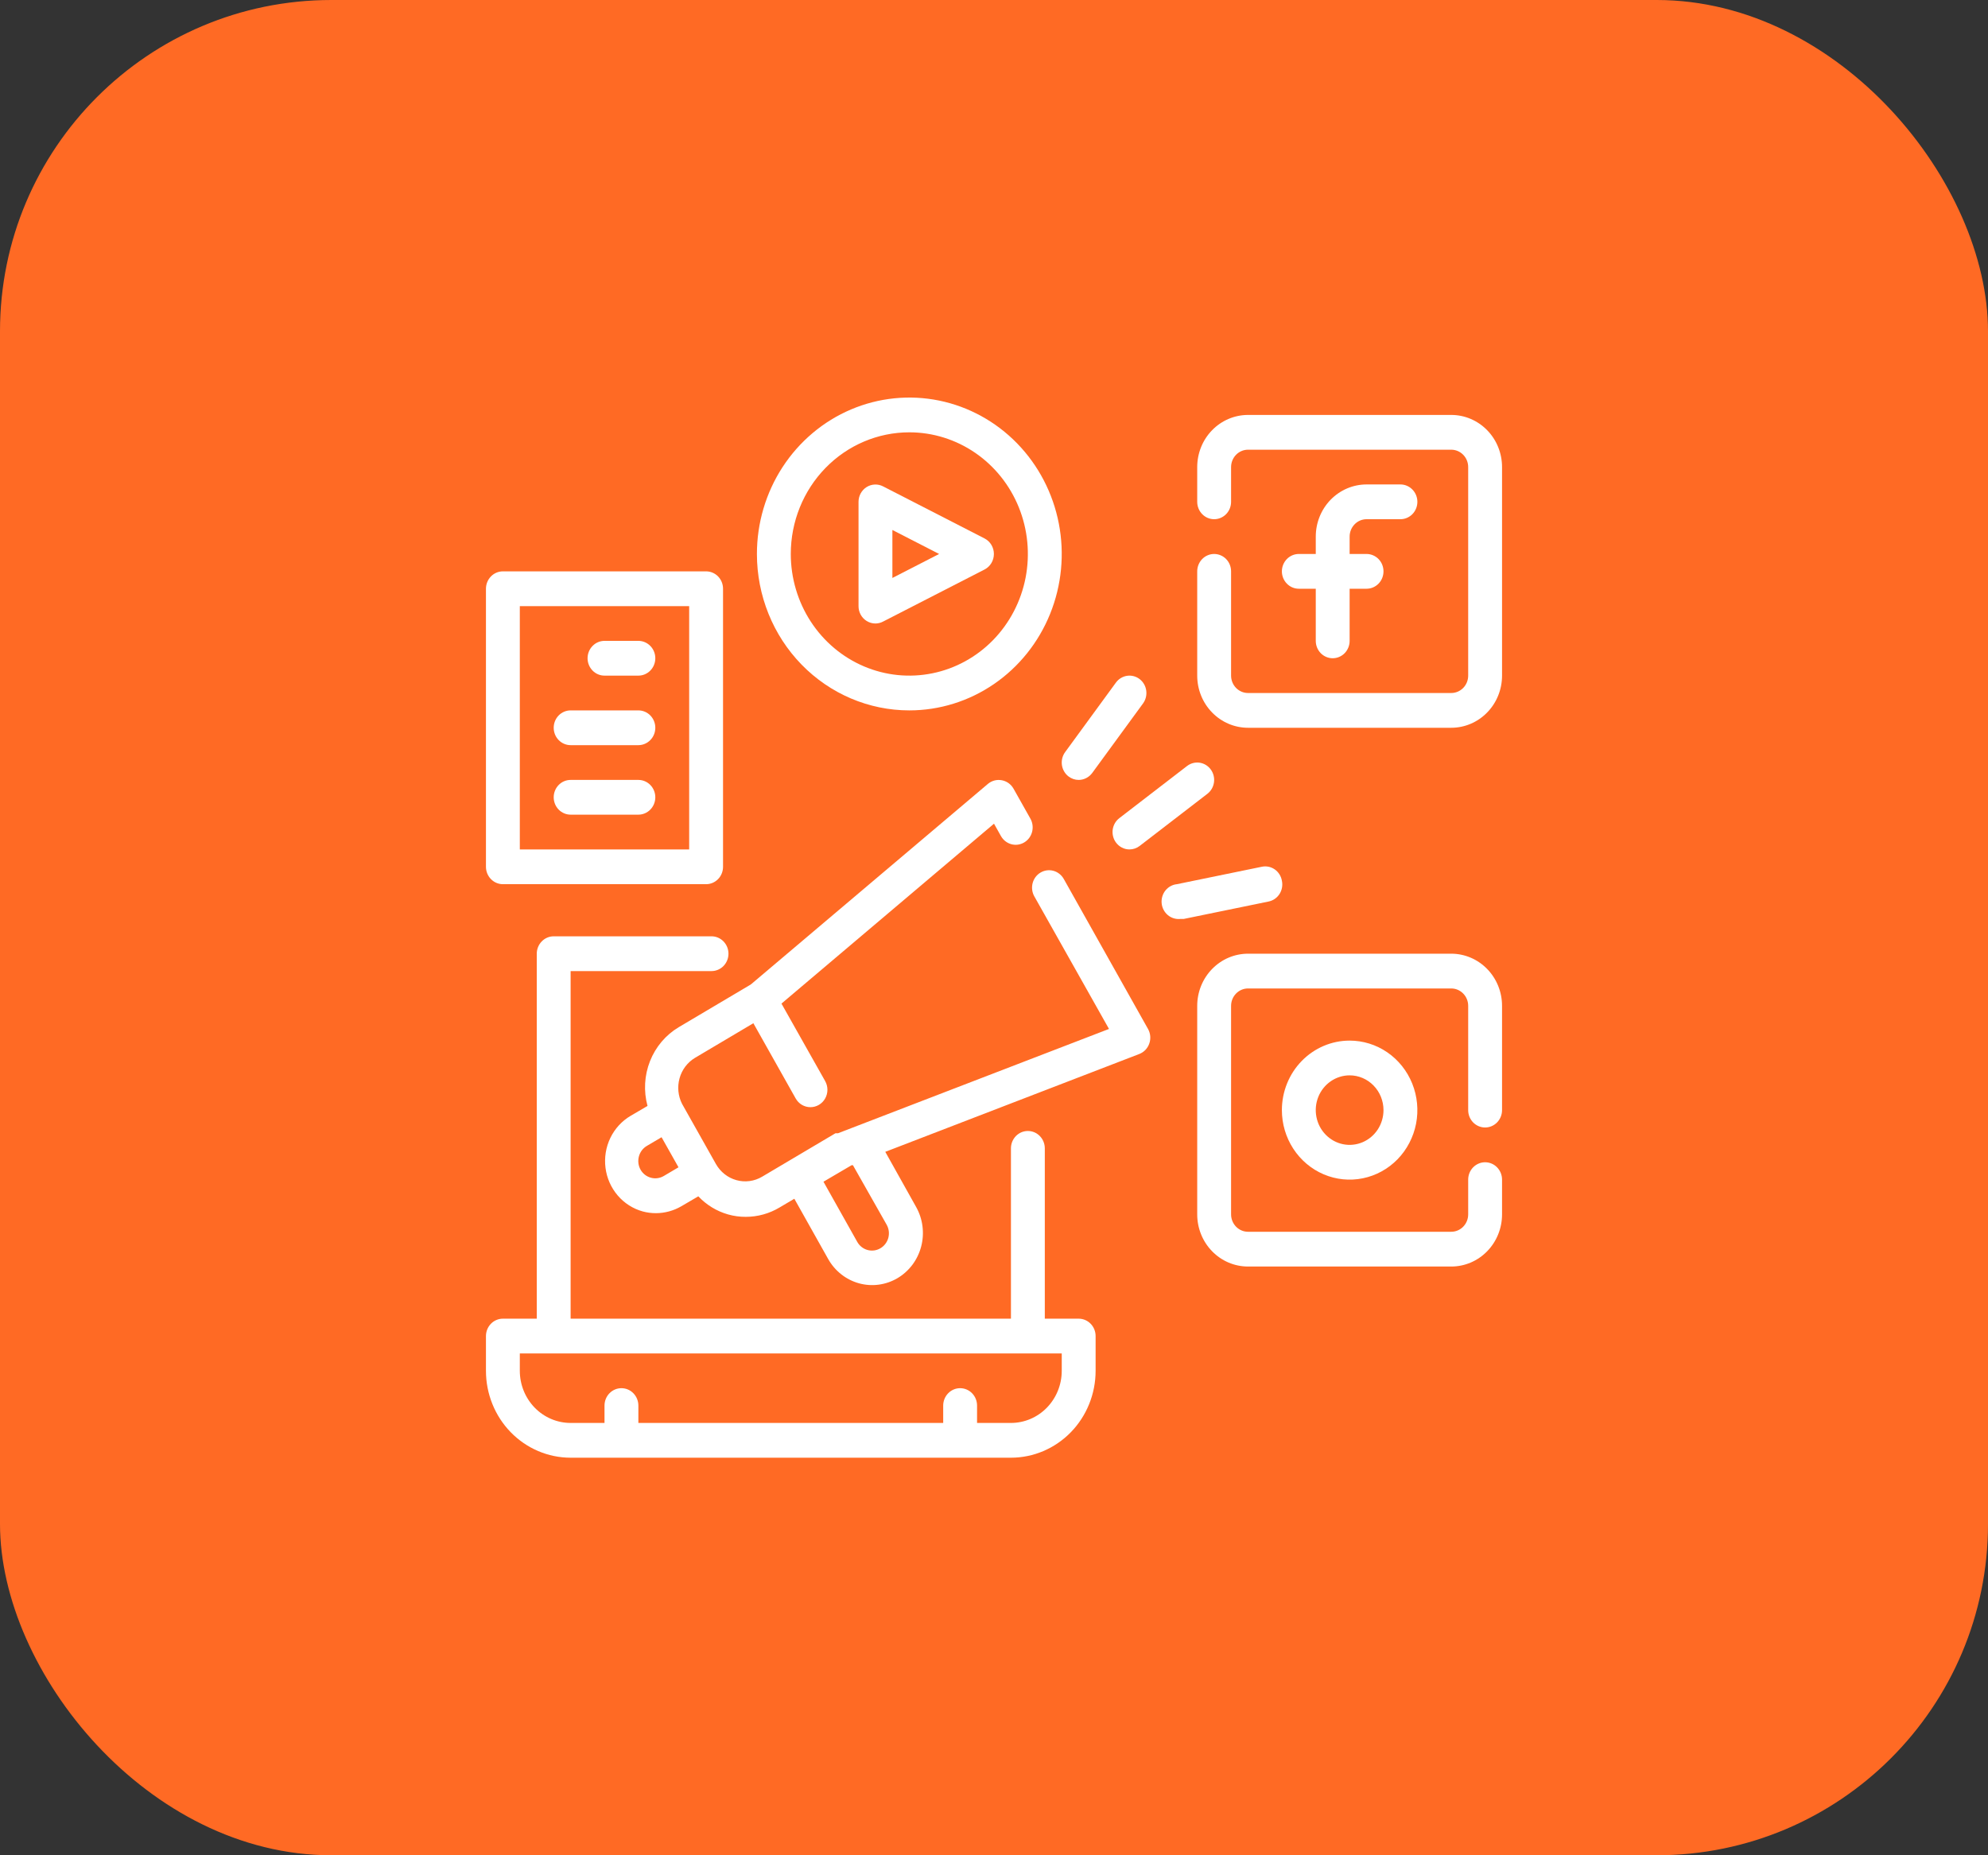 <svg xmlns="http://www.w3.org/2000/svg" width="90" height="84" viewBox="0 0 90 84" fill="none"><rect x="0" y="0" width="90" height="84" fill="#333333" stroke="none"/><rect width="90" height="84" rx="15" fill="#FF6A24"></rect><path d="M48.833 59.705H47.3V51.993C47.3 51.785 47.219 51.585 47.075 51.437C46.932 51.289 46.737 51.207 46.533 51.207C46.33 51.207 46.135 51.289 45.991 51.437C45.847 51.585 45.767 51.785 45.767 51.993V59.705H25.833V43.967H32.212C32.415 43.967 32.61 43.884 32.754 43.737C32.898 43.589 32.979 43.389 32.979 43.18C32.979 42.972 32.898 42.772 32.754 42.624C32.61 42.476 32.415 42.393 32.212 42.393H25.067C24.863 42.393 24.668 42.476 24.525 42.624C24.381 42.772 24.3 42.972 24.3 43.18V59.705H22.767C22.563 59.705 22.368 59.788 22.225 59.935C22.081 60.083 22 60.283 22 60.492V62.066C22 63.109 22.404 64.11 23.123 64.848C23.842 65.585 24.817 66 25.833 66H45.767C46.783 66 47.758 65.585 48.477 64.848C49.196 64.11 49.6 63.109 49.6 62.066V60.492C49.6 60.283 49.519 60.083 49.375 59.935C49.232 59.788 49.037 59.705 48.833 59.705ZM48.067 62.066C48.067 62.692 47.824 63.292 47.393 63.735C46.962 64.177 46.377 64.426 45.767 64.426H44.233V63.639C44.233 63.431 44.153 63.23 44.009 63.083C43.865 62.935 43.67 62.852 43.467 62.852C43.263 62.852 43.068 62.935 42.925 63.083C42.781 63.23 42.7 63.431 42.7 63.639V64.426H28.9V63.639C28.9 63.431 28.819 63.23 28.675 63.083C28.532 62.935 28.337 62.852 28.133 62.852C27.93 62.852 27.735 62.935 27.591 63.083C27.447 63.23 27.367 63.431 27.367 63.639V64.426H25.833C25.223 64.426 24.638 64.177 24.207 63.735C23.776 63.292 23.533 62.692 23.533 62.066V61.279H48.067V62.066Z" fill="white"></path><path d="M61.867 23.508H63.4C63.603 23.508 63.798 23.425 63.942 23.278C64.086 23.13 64.167 22.93 64.167 22.721C64.167 22.513 64.086 22.312 63.942 22.165C63.798 22.017 63.603 21.934 63.4 21.934H61.867C61.257 21.934 60.672 22.183 60.24 22.626C59.809 23.069 59.567 23.669 59.567 24.295V25.082H58.8C58.597 25.082 58.402 25.165 58.258 25.312C58.114 25.46 58.033 25.66 58.033 25.869C58.033 26.078 58.114 26.278 58.258 26.425C58.402 26.573 58.597 26.656 58.8 26.656H59.567V29.016C59.567 29.225 59.647 29.425 59.791 29.573C59.935 29.72 60.13 29.803 60.333 29.803C60.537 29.803 60.732 29.72 60.876 29.573C61.019 29.425 61.1 29.225 61.1 29.016V26.656H61.867C62.07 26.656 62.265 26.573 62.409 26.425C62.553 26.278 62.633 26.078 62.633 25.869C62.633 25.66 62.553 25.46 62.409 25.312C62.265 25.165 62.07 25.082 61.867 25.082H61.1V24.295C61.1 24.086 61.181 23.886 61.325 23.739C61.468 23.591 61.663 23.508 61.867 23.508Z" fill="white"></path><path d="M65.7 18.787H56.5C55.89 18.787 55.305 19.036 54.874 19.478C54.442 19.921 54.2 20.521 54.2 21.148V22.721C54.2 22.93 54.281 23.13 54.425 23.278C54.568 23.425 54.763 23.508 54.967 23.508C55.17 23.508 55.365 23.425 55.509 23.278C55.653 23.13 55.733 22.93 55.733 22.721V21.148C55.733 20.939 55.814 20.739 55.958 20.591C56.102 20.444 56.297 20.361 56.5 20.361H65.7C65.903 20.361 66.098 20.444 66.242 20.591C66.386 20.739 66.467 20.939 66.467 21.148V30.59C66.467 30.799 66.386 30.999 66.242 31.147C66.098 31.294 65.903 31.377 65.7 31.377H56.5C56.297 31.377 56.102 31.294 55.958 31.147C55.814 30.999 55.733 30.799 55.733 30.59V25.869C55.733 25.66 55.653 25.46 55.509 25.312C55.365 25.165 55.17 25.082 54.967 25.082C54.763 25.082 54.568 25.165 54.425 25.312C54.281 25.46 54.2 25.66 54.2 25.869V30.59C54.2 31.216 54.442 31.817 54.874 32.259C55.305 32.702 55.89 32.951 56.5 32.951H65.7C66.31 32.951 66.895 32.702 67.326 32.259C67.758 31.817 68 31.216 68 30.59V21.148C68 20.521 67.758 19.921 67.326 19.478C66.895 19.036 66.31 18.787 65.7 18.787Z" fill="white"></path><path d="M58.033 50.262C58.033 50.885 58.213 51.493 58.55 52.011C58.887 52.529 59.366 52.932 59.926 53.17C60.487 53.408 61.103 53.471 61.698 53.349C62.293 53.228 62.84 52.928 63.269 52.488C63.697 52.048 63.989 51.487 64.108 50.876C64.226 50.266 64.165 49.633 63.933 49.058C63.701 48.483 63.308 47.991 62.804 47.645C62.299 47.299 61.706 47.115 61.1 47.115C60.287 47.115 59.507 47.446 58.931 48.037C58.356 48.627 58.033 49.428 58.033 50.262ZM62.633 50.262C62.633 50.574 62.543 50.878 62.375 51.137C62.206 51.395 61.967 51.597 61.687 51.716C61.407 51.835 61.098 51.867 60.801 51.806C60.503 51.745 60.23 51.595 60.016 51.375C59.801 51.155 59.655 50.875 59.596 50.569C59.537 50.264 59.567 49.948 59.683 49.66C59.799 49.373 59.996 49.127 60.248 48.954C60.5 48.781 60.797 48.688 61.1 48.688C61.507 48.688 61.897 48.854 62.184 49.15C62.472 49.445 62.633 49.845 62.633 50.262Z" fill="white"></path><path d="M65.7 43.18H56.5C55.89 43.18 55.305 43.429 54.874 43.872C54.442 44.315 54.2 44.915 54.2 45.541V54.984C54.2 55.61 54.442 56.21 54.874 56.653C55.305 57.096 55.89 57.344 56.5 57.344H65.7C66.31 57.344 66.895 57.096 67.326 56.653C67.758 56.21 68 55.61 68 54.984V53.41C68 53.201 67.919 53.001 67.775 52.853C67.632 52.706 67.437 52.623 67.233 52.623C67.03 52.623 66.835 52.706 66.691 52.853C66.547 53.001 66.467 53.201 66.467 53.41V54.984C66.467 55.192 66.386 55.392 66.242 55.54C66.098 55.688 65.903 55.77 65.7 55.77H56.5C56.297 55.77 56.102 55.688 55.958 55.54C55.814 55.392 55.733 55.192 55.733 54.984V45.541C55.733 45.332 55.814 45.132 55.958 44.985C56.102 44.837 56.297 44.754 56.5 44.754H65.7C65.903 44.754 66.098 44.837 66.242 44.985C66.386 45.132 66.467 45.332 66.467 45.541V50.262C66.467 50.471 66.547 50.671 66.691 50.819C66.835 50.966 67.03 51.049 67.233 51.049C67.437 51.049 67.632 50.966 67.775 50.819C67.919 50.671 68 50.471 68 50.262V45.541C68 44.915 67.758 44.315 67.326 43.872C66.895 43.429 66.31 43.18 65.7 43.18Z" fill="white"></path><path d="M39.227 28.111C39.349 28.189 39.49 28.23 39.633 28.23C39.753 28.229 39.871 28.199 39.978 28.143L44.578 25.782C44.704 25.716 44.809 25.616 44.883 25.492C44.956 25.369 44.995 25.227 44.995 25.082C44.995 24.937 44.956 24.795 44.883 24.672C44.809 24.548 44.704 24.448 44.578 24.382L39.978 22.021C39.862 21.961 39.732 21.932 39.601 21.938C39.471 21.943 39.344 21.983 39.232 22.053C39.121 22.123 39.029 22.221 38.965 22.338C38.901 22.455 38.867 22.587 38.867 22.721V27.443C38.866 27.576 38.899 27.708 38.962 27.825C39.025 27.942 39.117 28.041 39.227 28.111ZM40.4 23.996L42.516 25.082L40.4 26.168V23.996Z" fill="white"></path><path d="M41.167 32.164C42.531 32.164 43.865 31.749 45 30.97C46.135 30.192 47.019 29.086 47.541 27.792C48.064 26.498 48.2 25.074 47.934 23.7C47.668 22.327 47.011 21.065 46.046 20.074C45.081 19.084 43.851 18.409 42.513 18.136C41.174 17.863 39.787 18.003 38.526 18.539C37.265 19.075 36.188 19.983 35.429 21.147C34.671 22.312 34.267 23.681 34.267 25.082C34.267 26.96 34.994 28.762 36.288 30.09C37.582 31.418 39.337 32.164 41.167 32.164ZM41.167 19.574C42.228 19.574 43.266 19.897 44.148 20.502C45.031 21.107 45.719 21.968 46.125 22.974C46.531 23.981 46.637 25.088 46.43 26.157C46.223 27.225 45.712 28.206 44.962 28.977C44.211 29.747 43.255 30.272 42.214 30.484C41.173 30.697 40.094 30.588 39.113 30.171C38.132 29.754 37.294 29.048 36.704 28.142C36.115 27.236 35.8 26.171 35.8 25.082C35.8 23.621 36.365 22.22 37.372 21.187C38.378 20.154 39.743 19.574 41.167 19.574Z" fill="white"></path><path d="M48.833 35.312C48.952 35.312 49.07 35.283 49.176 35.228C49.283 35.174 49.375 35.094 49.447 34.997L51.747 31.849C51.869 31.682 51.921 31.472 51.892 31.266C51.864 31.059 51.756 30.873 51.593 30.747C51.431 30.622 51.226 30.569 51.025 30.598C50.824 30.628 50.642 30.738 50.52 30.905L48.22 34.053C48.098 34.219 48.046 34.429 48.074 34.636C48.103 34.843 48.211 35.029 48.373 35.154C48.506 35.256 48.667 35.312 48.833 35.312Z" fill="white"></path><path d="M50.52 38.144C50.591 38.242 50.684 38.321 50.791 38.376C50.897 38.431 51.014 38.459 51.133 38.459C51.299 38.459 51.461 38.404 51.593 38.302L54.66 35.941C54.823 35.816 54.93 35.629 54.959 35.423C54.988 35.216 54.935 35.006 54.813 34.839C54.691 34.672 54.51 34.562 54.308 34.532C54.107 34.503 53.903 34.557 53.74 34.682L50.673 37.043C50.511 37.168 50.403 37.354 50.374 37.561C50.346 37.767 50.398 37.977 50.52 38.144Z" fill="white"></path><path d="M58.033 39.875C58.015 39.771 57.977 39.672 57.92 39.583C57.863 39.494 57.79 39.418 57.704 39.359C57.618 39.301 57.521 39.26 57.42 39.241C57.319 39.221 57.214 39.223 57.113 39.246L53.28 40.033C53.179 40.043 53.082 40.074 52.992 40.123C52.903 40.172 52.824 40.239 52.76 40.319C52.631 40.481 52.57 40.69 52.59 40.898C52.61 41.107 52.711 41.299 52.869 41.432C53.027 41.565 53.23 41.627 53.433 41.607H53.587L57.42 40.82C57.522 40.801 57.619 40.761 57.705 40.703C57.791 40.645 57.865 40.57 57.923 40.482C57.98 40.393 58.019 40.294 58.038 40.19C58.057 40.086 58.056 39.979 58.033 39.875Z" fill="white"></path><path d="M22.767 40.033H31.967C32.17 40.033 32.365 39.95 32.509 39.802C32.653 39.655 32.733 39.455 32.733 39.246V26.656C32.733 26.447 32.653 26.247 32.509 26.099C32.365 25.952 32.17 25.869 31.967 25.869H22.767C22.563 25.869 22.368 25.952 22.225 26.099C22.081 26.247 22 26.447 22 26.656V39.246C22 39.455 22.081 39.655 22.225 39.802C22.368 39.95 22.563 40.033 22.767 40.033ZM23.533 27.443H31.2V38.459H23.533V27.443Z" fill="white"></path><path d="M28.9 29.016H27.367C27.163 29.016 26.968 29.099 26.825 29.247C26.681 29.394 26.6 29.595 26.6 29.803C26.6 30.012 26.681 30.212 26.825 30.36C26.968 30.507 27.163 30.59 27.367 30.59H28.9C29.103 30.59 29.298 30.507 29.442 30.36C29.586 30.212 29.667 30.012 29.667 29.803C29.667 29.595 29.586 29.394 29.442 29.247C29.298 29.099 29.103 29.016 28.9 29.016Z" fill="white"></path><path d="M28.9 32.164H25.833C25.63 32.164 25.435 32.247 25.291 32.394C25.147 32.542 25.067 32.742 25.067 32.951C25.067 33.16 25.147 33.36 25.291 33.507C25.435 33.655 25.63 33.738 25.833 33.738H28.9C29.103 33.738 29.298 33.655 29.442 33.507C29.586 33.36 29.667 33.16 29.667 32.951C29.667 32.742 29.586 32.542 29.442 32.394C29.298 32.247 29.103 32.164 28.9 32.164Z" fill="white"></path><path d="M28.9 35.312H25.833C25.63 35.312 25.435 35.394 25.291 35.542C25.147 35.69 25.067 35.89 25.067 36.098C25.067 36.307 25.147 36.507 25.291 36.655C25.435 36.802 25.63 36.885 25.833 36.885H28.9C29.103 36.885 29.298 36.802 29.442 36.655C29.586 36.507 29.667 36.307 29.667 36.098C29.667 35.89 29.586 35.69 29.442 35.542C29.298 35.394 29.103 35.312 28.9 35.312Z" fill="white"></path><path d="M48.159 39.797C48.108 39.707 48.041 39.628 47.961 39.565C47.881 39.501 47.79 39.455 47.692 39.428C47.595 39.401 47.493 39.394 47.393 39.407C47.293 39.42 47.196 39.454 47.108 39.506C47.021 39.557 46.944 39.626 46.882 39.708C46.821 39.79 46.775 39.884 46.749 39.984C46.723 40.084 46.716 40.189 46.729 40.292C46.742 40.395 46.774 40.494 46.825 40.584L50.206 46.587L37.939 51.309C37.939 51.309 37.939 51.309 37.885 51.309H37.824L34.504 53.276C34.33 53.38 34.137 53.447 33.937 53.474C33.737 53.501 33.534 53.487 33.339 53.433C32.948 53.325 32.614 53.062 32.411 52.702L30.878 49.979C30.698 49.623 30.657 49.209 30.764 48.823C30.87 48.437 31.117 48.107 31.453 47.902L34.106 46.328L36.022 49.735C36.09 49.855 36.187 49.955 36.304 50.024C36.421 50.093 36.554 50.129 36.689 50.129C36.824 50.129 36.957 50.093 37.074 50.024C37.191 49.955 37.288 49.856 37.356 49.736C37.423 49.617 37.459 49.481 37.459 49.342C37.459 49.204 37.424 49.068 37.356 48.948L35.378 45.439L45 37.294L45.314 37.853C45.365 37.943 45.432 38.022 45.512 38.085C45.592 38.148 45.683 38.195 45.781 38.222C45.878 38.249 45.98 38.256 46.08 38.243C46.18 38.229 46.277 38.196 46.365 38.144C46.452 38.093 46.529 38.024 46.591 37.942C46.652 37.859 46.698 37.766 46.724 37.666C46.75 37.565 46.757 37.461 46.744 37.358C46.731 37.255 46.699 37.156 46.648 37.066L45.882 35.705C45.825 35.606 45.749 35.522 45.658 35.456C45.566 35.391 45.462 35.347 45.353 35.327C45.242 35.306 45.129 35.31 45.02 35.338C44.912 35.367 44.811 35.419 44.724 35.492L33.991 44.573L30.725 46.509C30.139 46.859 29.682 47.399 29.427 48.044C29.172 48.689 29.132 49.403 29.314 50.073L28.547 50.522C28.152 50.755 27.834 51.103 27.631 51.522C27.429 51.941 27.353 52.412 27.412 52.876C27.471 53.339 27.663 53.774 27.964 54.126C28.264 54.477 28.659 54.729 29.099 54.85C29.294 54.903 29.495 54.929 29.697 54.928C30.101 54.927 30.497 54.818 30.847 54.614L31.614 54.165C31.982 54.556 32.446 54.838 32.956 54.984C33.218 55.059 33.489 55.096 33.761 55.094C34.3 55.095 34.829 54.948 35.294 54.669L35.961 54.275L37.494 57.006C37.799 57.547 38.3 57.941 38.888 58.104C39.476 58.266 40.102 58.182 40.63 57.871C40.892 57.717 41.121 57.51 41.306 57.264C41.49 57.018 41.625 56.737 41.703 56.438C41.782 56.138 41.801 55.826 41.762 55.518C41.723 55.21 41.624 54.914 41.473 54.645L40.078 52.151L51.578 47.721C51.682 47.68 51.777 47.617 51.855 47.536C51.933 47.454 51.993 47.356 52.03 47.248C52.068 47.142 52.082 47.029 52.073 46.916C52.064 46.803 52.031 46.694 51.977 46.595L48.159 39.797ZM30.05 53.245C29.963 53.296 29.866 53.33 29.766 53.343C29.666 53.357 29.565 53.35 29.467 53.323C29.271 53.271 29.103 53.141 29 52.961C28.949 52.872 28.916 52.773 28.903 52.67C28.89 52.568 28.897 52.463 28.923 52.363C28.949 52.263 28.994 52.169 29.056 52.086C29.118 52.004 29.195 51.935 29.283 51.883L29.95 51.49L30.717 52.851L30.05 53.245ZM40.139 55.448C40.19 55.538 40.223 55.636 40.236 55.739C40.249 55.842 40.242 55.946 40.216 56.046C40.161 56.246 40.032 56.416 39.856 56.518C39.681 56.621 39.473 56.649 39.278 56.596C39.082 56.543 38.915 56.413 38.813 56.235L37.28 53.504L38.552 52.757H38.614L40.139 55.448Z" fill="white"></path></svg>